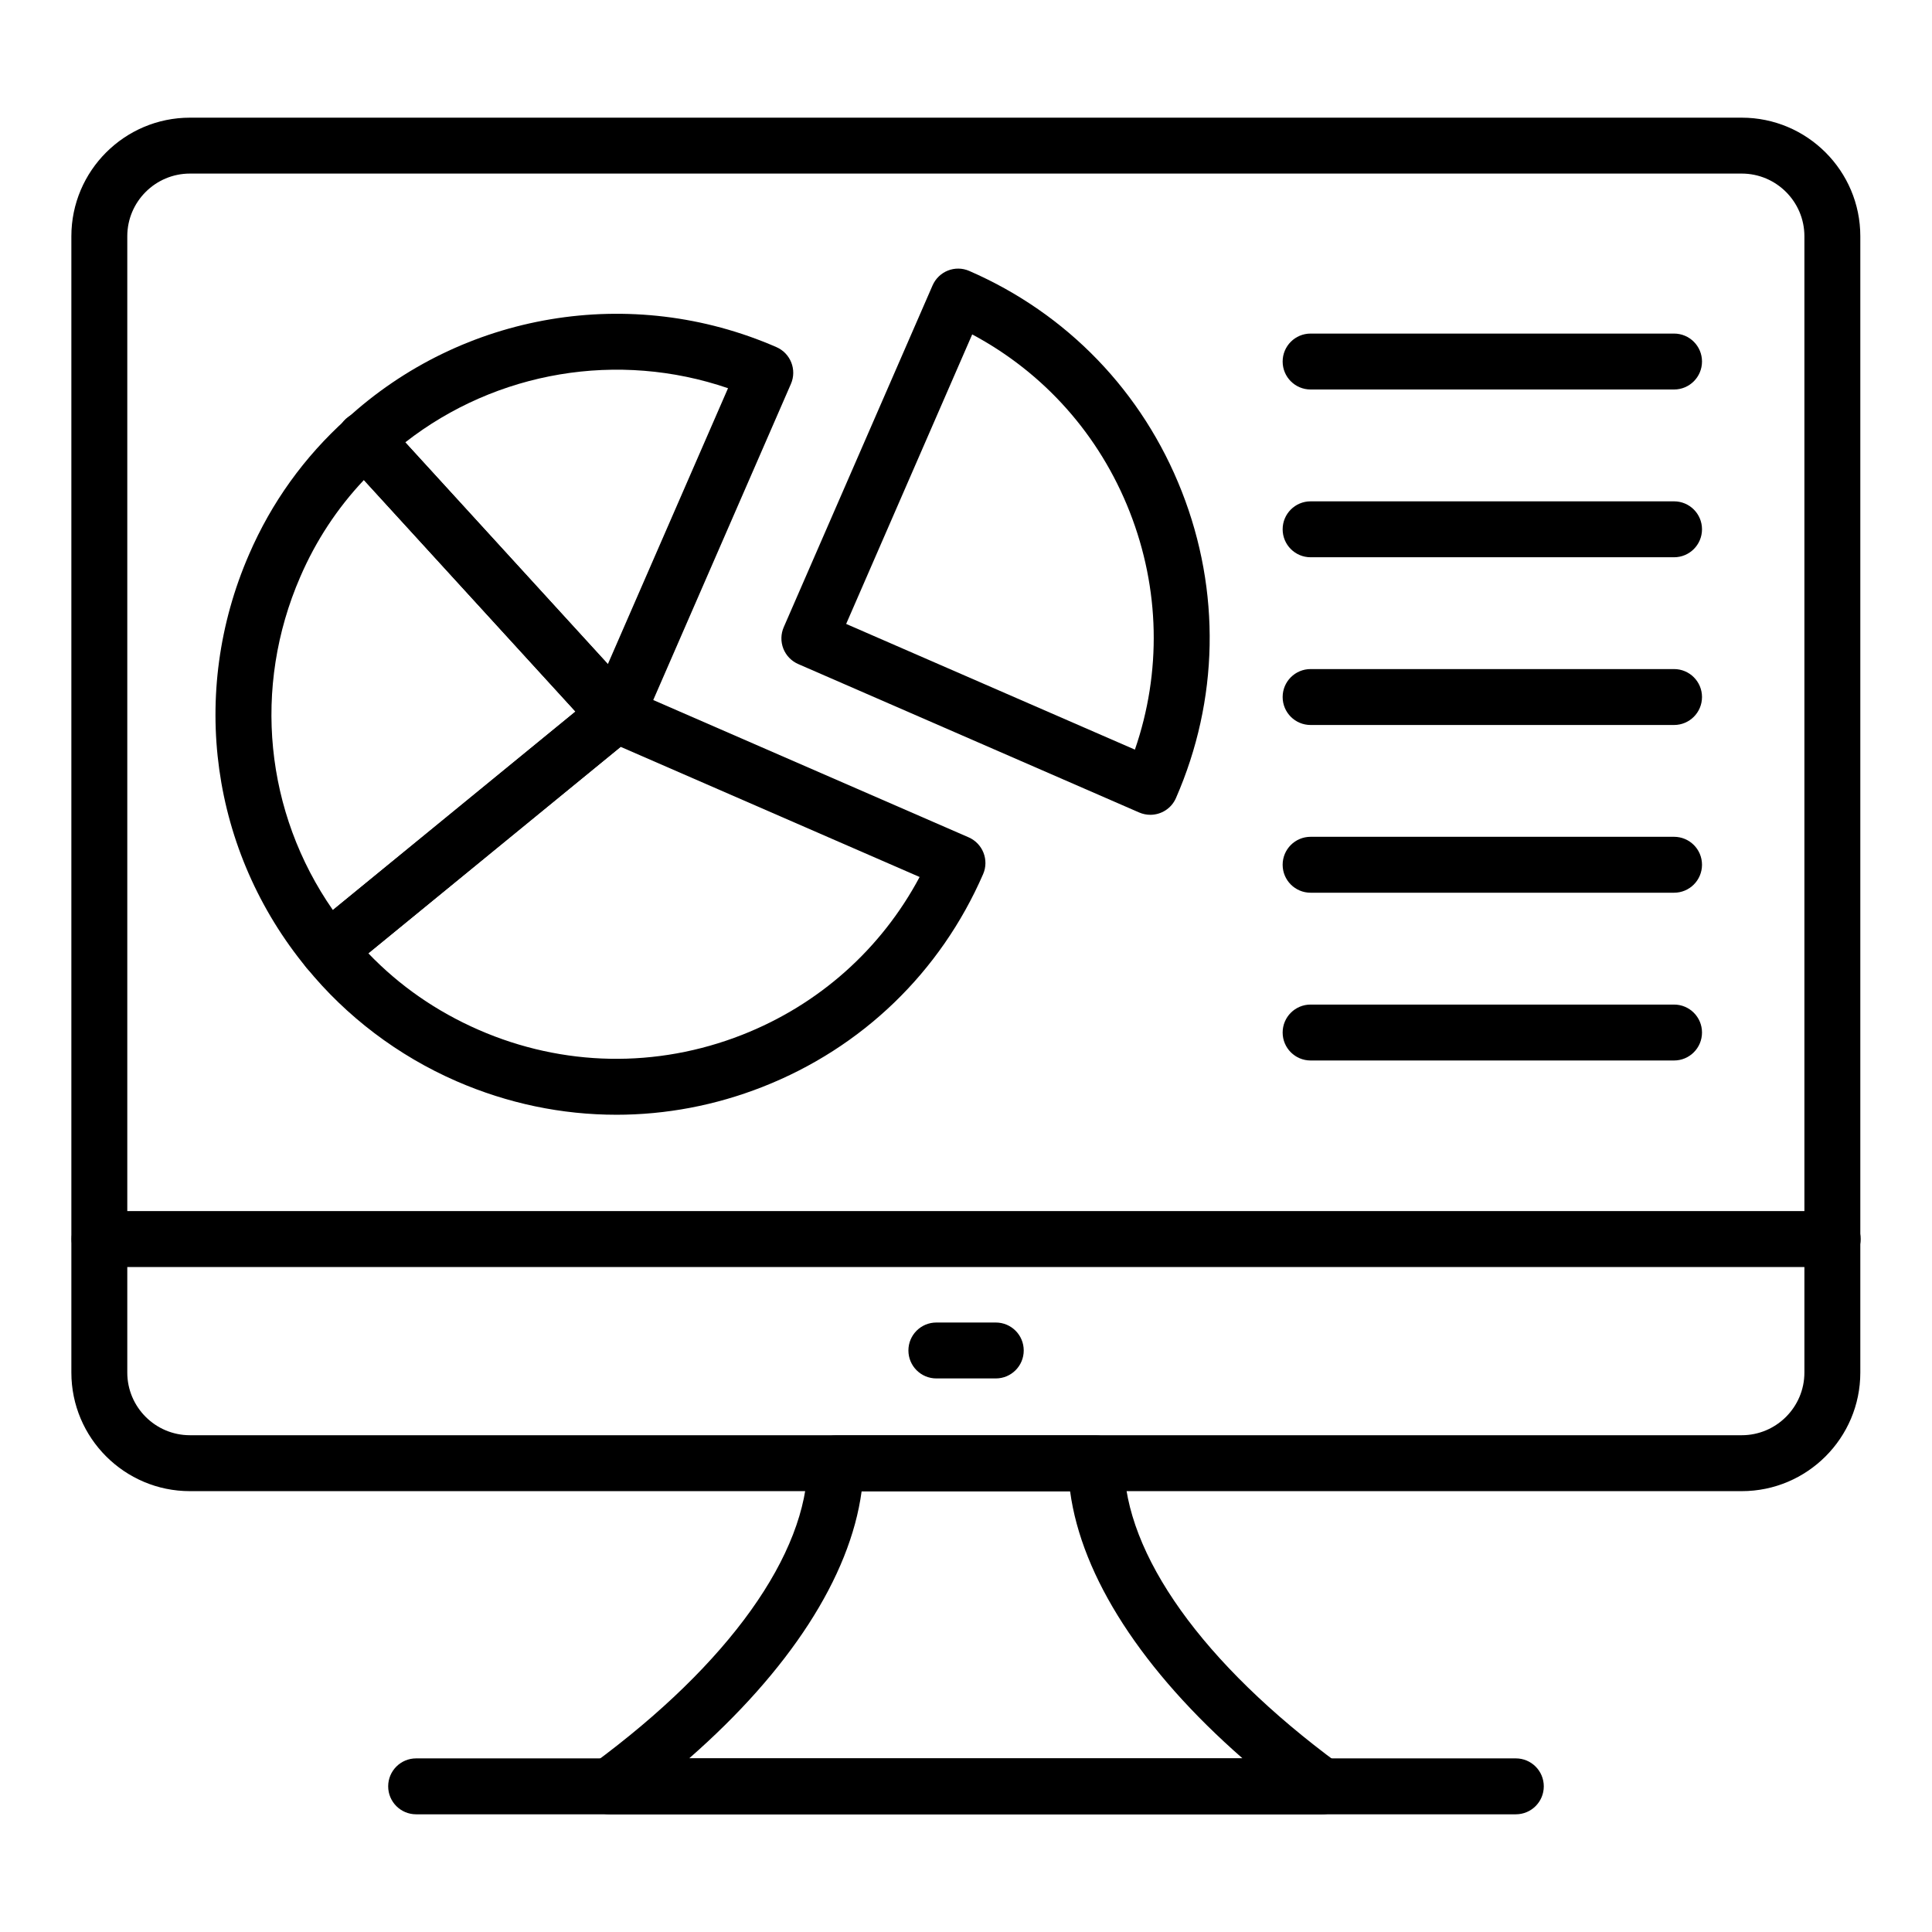 <?xml version="1.0" encoding="UTF-8"?>
<!-- Uploaded to: ICON Repo, www.iconrepo.com, Generator: ICON Repo Mixer Tools -->
<svg fill="#000000" width="800px" height="800px" version="1.1" viewBox="144 144 512 512" xmlns="http://www.w3.org/2000/svg">
 <g>
  <path d="m605.58 539.17h-411.25c-17.32 0-31.418-14.094-31.418-31.422v-301.14c0-17.328 14.098-31.422 31.418-31.422h411.25c17.328 0 31.422 14.094 31.422 31.422v301.14c0 17.328-14.094 31.422-31.422 31.422zm-411.25-349.17c-9.152 0-16.598 7.453-16.598 16.605v301.14c0 9.152 7.445 16.605 16.598 16.605h411.25c9.152 0 16.605-7.453 16.605-16.605v-301.14c0-9.152-7.453-16.605-16.605-16.605z"/>
  <path d="m629.68 479.77h-459.31c-4.094 0-7.41-3.312-7.41-7.41 0-4.094 3.312-7.41 7.41-7.41h459.31c4.094 0 7.41 3.312 7.41 7.41 0 4.094-3.312 7.41-7.41 7.41z"/>
  <path d="m494.37 624.81h-188.82c-3.199 0-6.043-2.055-7.039-5.102-1-3.039 0.074-6.375 2.648-8.277 35.98-26.488 56.719-55.523 56.891-79.66 0.027-4.074 3.336-7.359 7.41-7.359h69.02c4.074 0 7.379 3.285 7.41 7.359 0.172 24.137 20.902 53.18 56.883 79.66 2.574 1.902 3.648 5.238 2.648 8.277-1.004 3.043-3.848 5.102-7.047 5.102zm-167.74-14.82h146.66c-26.531-23.234-42.652-48.109-45.699-70.762h-55.254c-3.047 22.656-19.168 47.523-45.707 70.762z"/>
  <path d="m407.89 509.3h-15.742c-4.094 0-7.41-3.312-7.41-7.41 0-4.094 3.312-7.41 7.41-7.41h15.742c4.094 0 7.41 3.312 7.41 7.41 0 4.098-3.312 7.41-7.41 7.41z"/>
  <path d="m545.71 624.81h-291.43c-4.094 0-7.41-3.312-7.41-7.41 0-4.094 3.312-7.41 7.41-7.41h291.43c4.094 0 7.41 3.312 7.41 7.41 0 4.094-3.316 7.41-7.41 7.41z"/>
  <path d="m307.33 439.42c-14.398 0-28.773-2.973-42.379-8.898-15.477-6.75-29.215-17.156-39.73-30.078-2.582-3.16-2.106-7.82 1.055-10.41l70.234-57.461-61.234-67.012c-2.75-3.016-2.555-7.684 0.449-10.449 30.824-28.383 75.602-35.895 114.04-19.121 3.754 1.637 5.469 6.004 3.836 9.754l-36.484 83.77 83.582 36.387c3.746 1.637 5.469 6 3.836 9.754-11.316 26.004-32.066 46.023-58.441 56.379-12.543 4.926-25.66 7.387-38.758 7.387zm-65.719-42.785c8.25 8.602 18.066 15.41 29.258 20.297 22.355 9.754 47.129 10.211 69.805 1.309 20.367-8.004 36.844-22.711 47.035-41.828l-79.234-34.496zm9.789-135.41 53.691 58.766 31.844-73.113c-29.07-9.957-61.316-4.566-85.535 14.348z"/>
  <path d="m230.97 403.18c-2.141 0-4.262-0.918-5.731-2.699-25.375-30.836-31.219-72.801-15.254-109.52 5.949-13.77 14.629-25.852 25.801-35.91 3.023-2.719 7.676-2.496 10.426 0.508l66.508 72.793c1.379 1.504 2.074 3.508 1.922 5.535-0.145 2.031-1.121 3.906-2.699 5.203l-76.289 62.418c-1.375 1.121-3.031 1.672-4.684 1.672zm9.465-131.97c-7.07 7.496-12.727 16.09-16.852 25.641-12.75 29.324-9.348 62.508 8.633 88.32l64.293-52.602z"/>
  <path d="m448.85 359.93c-0.984 0-1.988-0.195-2.953-0.613l-90.367-39.34c-1.801-0.789-3.211-2.25-3.938-4.082-0.715-1.832-0.68-3.871 0.102-5.672l39.441-90.578c1.637-3.746 5.977-5.492 9.746-3.836 25.945 11.281 45.938 32.031 56.297 58.418 10.375 26.418 9.832 55.27-1.535 81.262-1.215 2.785-3.934 4.441-6.793 4.441zm-80.609-50.582 76.52 33.312c7.074-20.492 6.641-42.602-1.375-63.012-8.004-20.383-22.684-36.848-41.742-47.023z"/>
  <path d="m240.68 267.94c-1.961 0-3.906-0.781-5.356-2.336l-0.094-0.102c-2.785-3.004-2.613-7.691 0.383-10.469 2.988-2.785 7.691-2.621 10.469 0.383 2.785 3.004 2.664 7.742-0.34 10.52-1.438 1.336-3.254 2.004-5.062 2.004z"/>
  <path d="m587.64 247.22h-96.316c-4.094 0-7.41-3.312-7.41-7.41 0-4.094 3.312-7.41 7.41-7.41h96.316c4.094 0 7.41 3.312 7.41 7.41-0.004 4.094-3.316 7.41-7.41 7.41z"/>
  <path d="m587.64 291.68h-96.316c-4.094 0-7.41-3.312-7.41-7.41 0-4.094 3.312-7.41 7.41-7.41h96.316c4.094 0 7.41 3.312 7.41 7.41-0.004 4.094-3.316 7.41-7.41 7.41z"/>
  <path d="m587.64 336.13h-96.316c-4.094 0-7.41-3.312-7.41-7.41 0-4.094 3.312-7.41 7.41-7.41h96.316c4.094 0 7.41 3.312 7.41 7.41-0.004 4.098-3.316 7.41-7.41 7.41z"/>
  <path d="m587.64 380.58h-96.316c-4.094 0-7.41-3.312-7.41-7.41 0-4.094 3.312-7.41 7.41-7.41h96.316c4.094 0 7.41 3.312 7.41 7.41-0.004 4.098-3.316 7.41-7.41 7.41z"/>
  <path d="m587.64 425.04h-96.316c-4.094 0-7.41-3.312-7.41-7.41 0-4.094 3.312-7.41 7.41-7.41h96.316c4.094 0 7.41 3.312 7.41 7.41-0.004 4.098-3.316 7.41-7.41 7.41z"/>
 </g>
</svg>